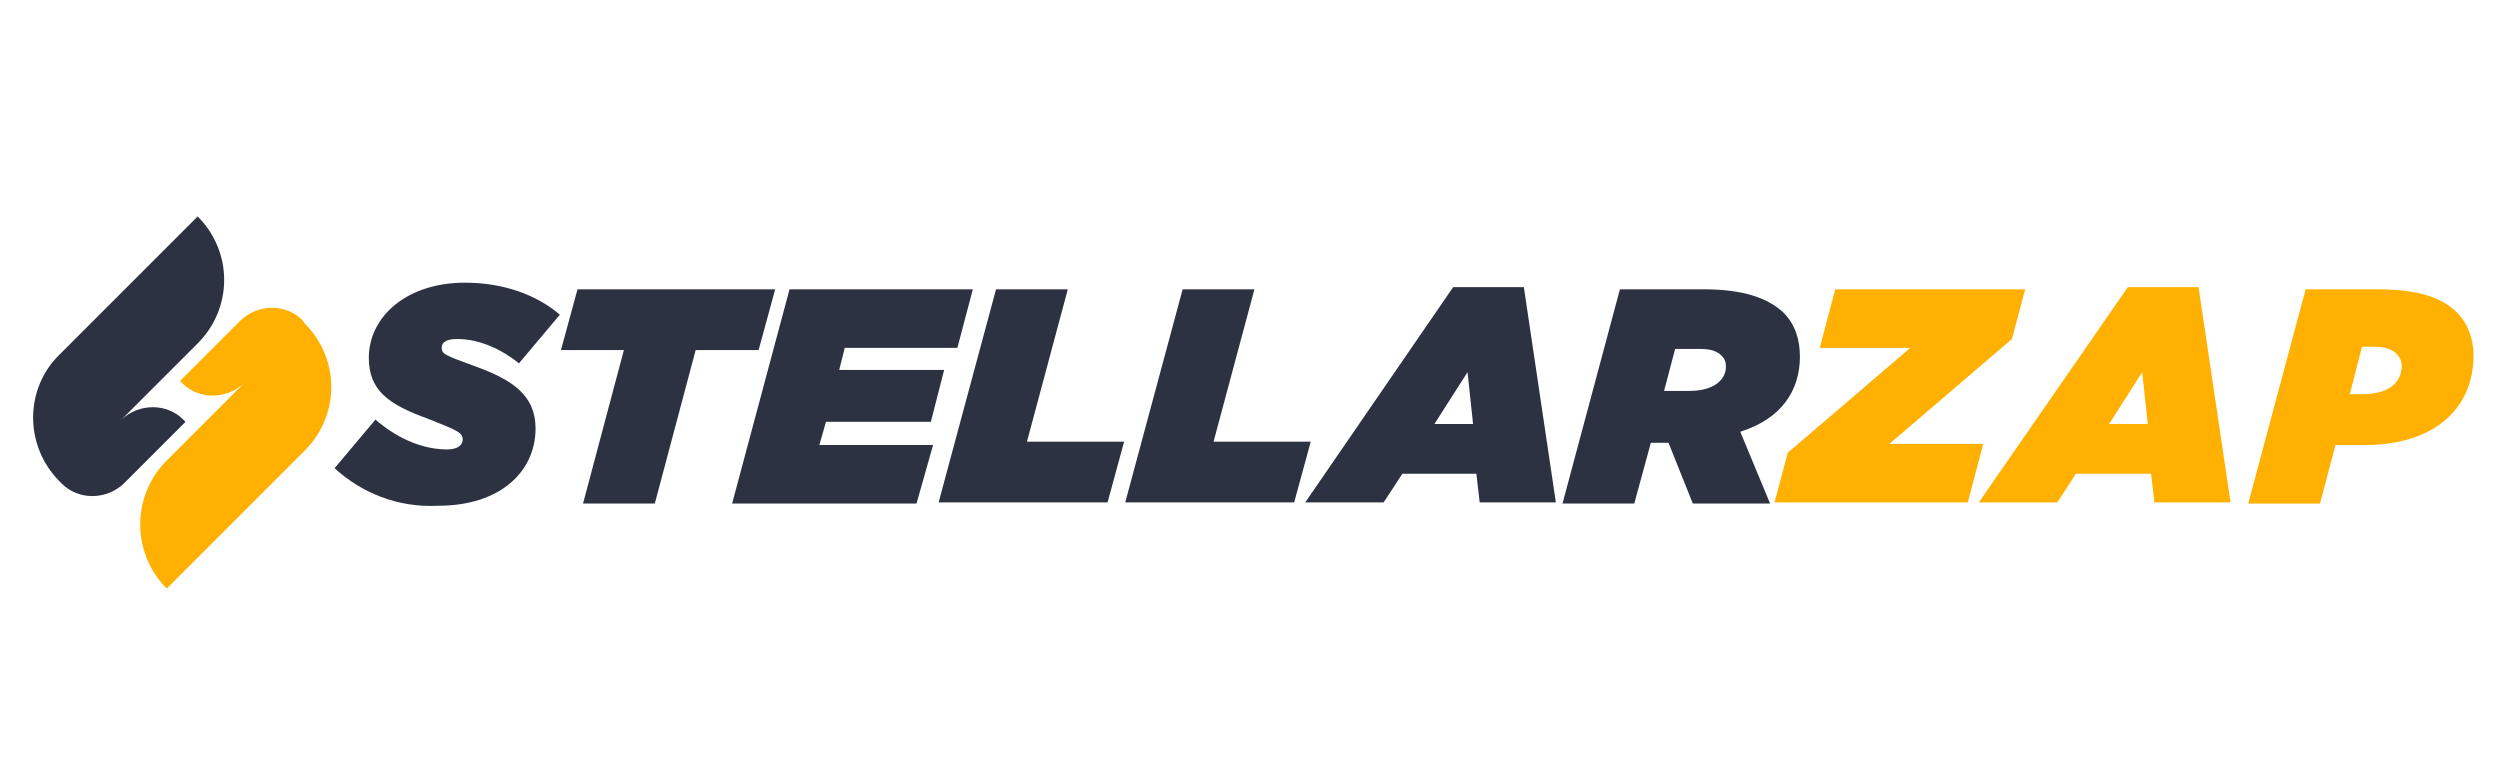 <?xml version="1.0" encoding="utf-8"?>
<!-- Generator: Adobe Illustrator 26.0.2, SVG Export Plug-In . SVG Version: 6.00 Build 0)  -->
<svg version="1.1" id="Layer_1" xmlns="http://www.w3.org/2000/svg" xmlns:xlink="http://www.w3.org/1999/xlink" x="0px" y="0px"
	 viewBox="0 0 226.4 70.1" style="enable-background:new 0 0 226.4 70.1;" xml:space="preserve">
<style type="text/css">
	.st0{fill:#2D3243;}
	.st1{fill:#FFB000;}
</style>
<path class="st0" d="M30.3,42.4L34,38c2.2,1.9,4.5,2.7,6.5,2.7c0.8,0,1.4-0.3,1.4-0.9c0-0.6-0.4-0.8-3.2-1.9
	c-3.6-1.3-5.3-2.6-5.3-5.5c0-3.7,3.4-6.8,8.7-6.8c3.5,0,6.5,1.1,8.6,2.9l-3.7,4.4c-1.5-1.2-3.5-2.2-5.6-2.2c-0.8,0-1.4,0.2-1.4,0.8
	c0,0.6,0.4,0.7,3.1,1.7c3.3,1.2,5.4,2.6,5.4,5.6c0,3.9-3.2,7-8.8,7C36,46,32.7,44.6,30.3,42.4z"/>
<path class="st0" d="M56.5,31.7h-5.7l1.5-5.5h17.9l-1.5,5.5H63l-3.7,13.9h-6.5L56.5,31.7z"/>
<path class="st0" d="M71.5,26.2h16.6l-1.4,5.3H76.5l-0.5,2h9.5l-1.2,4.7h-9.5l-0.6,2.1h10.3L83,45.6H66.3L71.5,26.2z"/>
<path class="st0" d="M90.2,26.2h6.5L93,40h8.8l-1.5,5.5H85L90.2,26.2z"/>
<path class="st0" d="M107.1,26.2h6.5L109.9,40h8.8l-1.5,5.5h-15.3L107.1,26.2z"/>
<path class="st0" d="M131.6,26h6.4l2.9,19.5h-6.9l-0.3-2.6H127l-1.7,2.6h-7.1L131.6,26z M133.4,38.4l-0.5-4.7l-3,4.7H133.4z"/>
<path class="st0" d="M146.7,26.2h7.6c3.6,0,5.8,0.8,7.2,2.1c1.1,1.1,1.5,2.5,1.5,4c0,3-1.6,5.6-5.4,6.8l2.7,6.5h-7l-2.2-5.5h-1.6
	l-1.5,5.5h-6.5L146.7,26.2z M153,35.4c2.2,0,3.3-1,3.3-2.2c0-0.4-0.1-0.7-0.4-1c-0.4-0.4-1-0.6-1.9-0.6h-2.3l-1,3.8H153z"/>
<path class="st1" d="M161.9,41l11.1-9.5h-8.2l1.4-5.3h17.2l-1.2,4.5l-11.1,9.5h8.5l-1.4,5.3h-17.5L161.9,41z"/>
<path class="st1" d="M192.7,26h6.4l2.9,19.5h-6.9l-0.3-2.6h-6.8l-1.7,2.6h-7.1L192.7,26z M194.5,38.4l-0.5-4.7l-3,4.7H194.5z"/>
<path class="st1" d="M208.8,26.2h6.5c3.6,0,5.8,0.7,7.2,2.1c1,1,1.5,2.4,1.5,3.9c0,4.9-3.7,8.1-9.8,8.1h-2.7l-1.4,5.3h-6.5
	L208.8,26.2z M213.9,35.7c2.5,0,3.6-1.1,3.6-2.6c0-0.4-0.2-0.8-0.5-1.1c-0.4-0.4-1.2-0.6-1.9-0.6h-1.2l-1.1,4.3H213.9z"/>
<g>
	<path class="st1" d="M15.1,53.3L15.1,53.3l12.5-12.5c3.2-3.2,3.2-8.3,0-11.5v0l0,0L27.4,29c-1.5-1.5-4-1.5-5.6,0l-5.5,5.5l0.2,0.2
		c1.5,1.5,4,1.5,5.6,0l-7,7C11.9,44.9,11.9,50.1,15.1,53.3z"/>
	<path class="st0" d="M5.4,43.6L5.4,43.6l0.2,0.2c1.5,1.5,4,1.5,5.6,0l5.6-5.6L16.6,38c-1.5-1.5-4-1.5-5.6,0l6.9-6.9
		c3.2-3.2,3.2-8.3,0-11.5h0L5.4,32.1C2.2,35.2,2.2,40.4,5.4,43.6z"/>
</g>
</svg>
